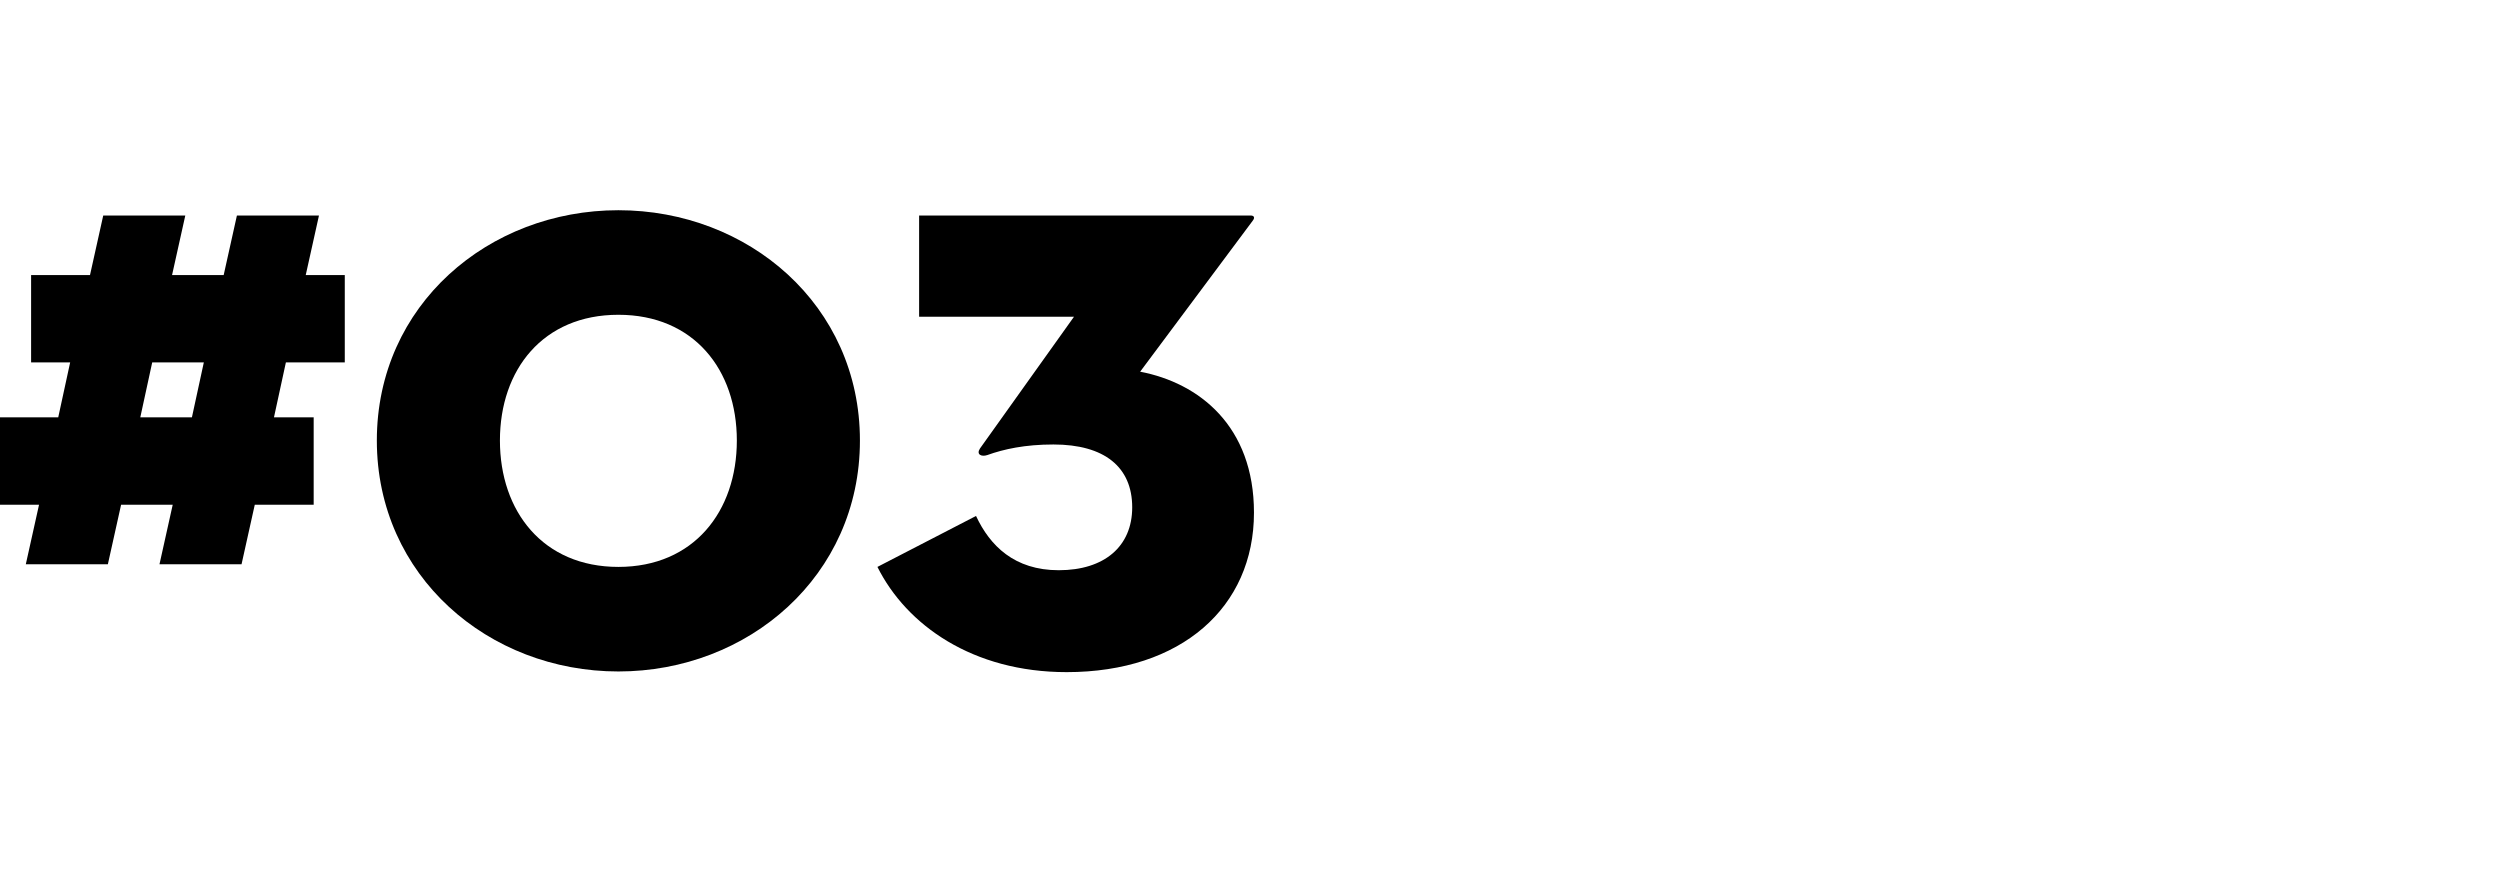 <?xml version="1.0" encoding="utf-8"?>
<svg xmlns="http://www.w3.org/2000/svg" fill="none" height="100%" overflow="visible" preserveAspectRatio="none" style="display: block;" viewBox="0 0 68 24" width="100%">
<g id="Frame 498">
<g id="#03">
<path d="M1.908 9.858H0.846V7.482H2.448L2.808 5.862H5.04L4.68 7.482H6.084L6.444 5.862H8.676L8.316 7.482H9.378V9.858H7.776L7.452 11.352H8.532V13.728H6.93L6.57 15.348H4.338L4.698 13.728H3.294L2.934 15.348H0.702L1.062 13.728H0V11.352H1.584L1.908 9.858ZM5.544 9.858H4.14L3.816 11.352H5.22L5.544 9.858Z" fill="black"/>
<path d="M16.82 18.264C13.292 18.264 10.25 15.672 10.25 11.982C10.25 8.292 13.292 5.718 16.82 5.718C20.348 5.718 23.39 8.292 23.39 11.982C23.39 15.672 20.348 18.264 16.82 18.264ZM16.82 15.42C18.872 15.42 20.042 13.908 20.042 11.982C20.042 10.056 18.872 8.562 16.82 8.562C14.768 8.562 13.598 10.056 13.598 11.982C13.598 13.908 14.768 15.42 16.82 15.42Z" fill="black"/>
<path d="M29.014 18.282C26.458 18.282 24.658 17.004 23.866 15.42L26.548 14.034C26.926 14.844 27.592 15.51 28.798 15.51C30.04 15.51 30.796 14.862 30.796 13.8C30.796 12.702 30.04 12.09 28.654 12.09C27.88 12.09 27.304 12.216 26.854 12.378C26.692 12.432 26.548 12.36 26.656 12.198L29.212 8.616H25V5.862H34.018C34.108 5.862 34.144 5.916 34.072 6.006L31.012 10.11C32.614 10.416 34.108 11.586 34.108 13.944C34.108 16.518 32.128 18.282 29.014 18.282Z" fill="black"/>
</g>
</g>
</svg>